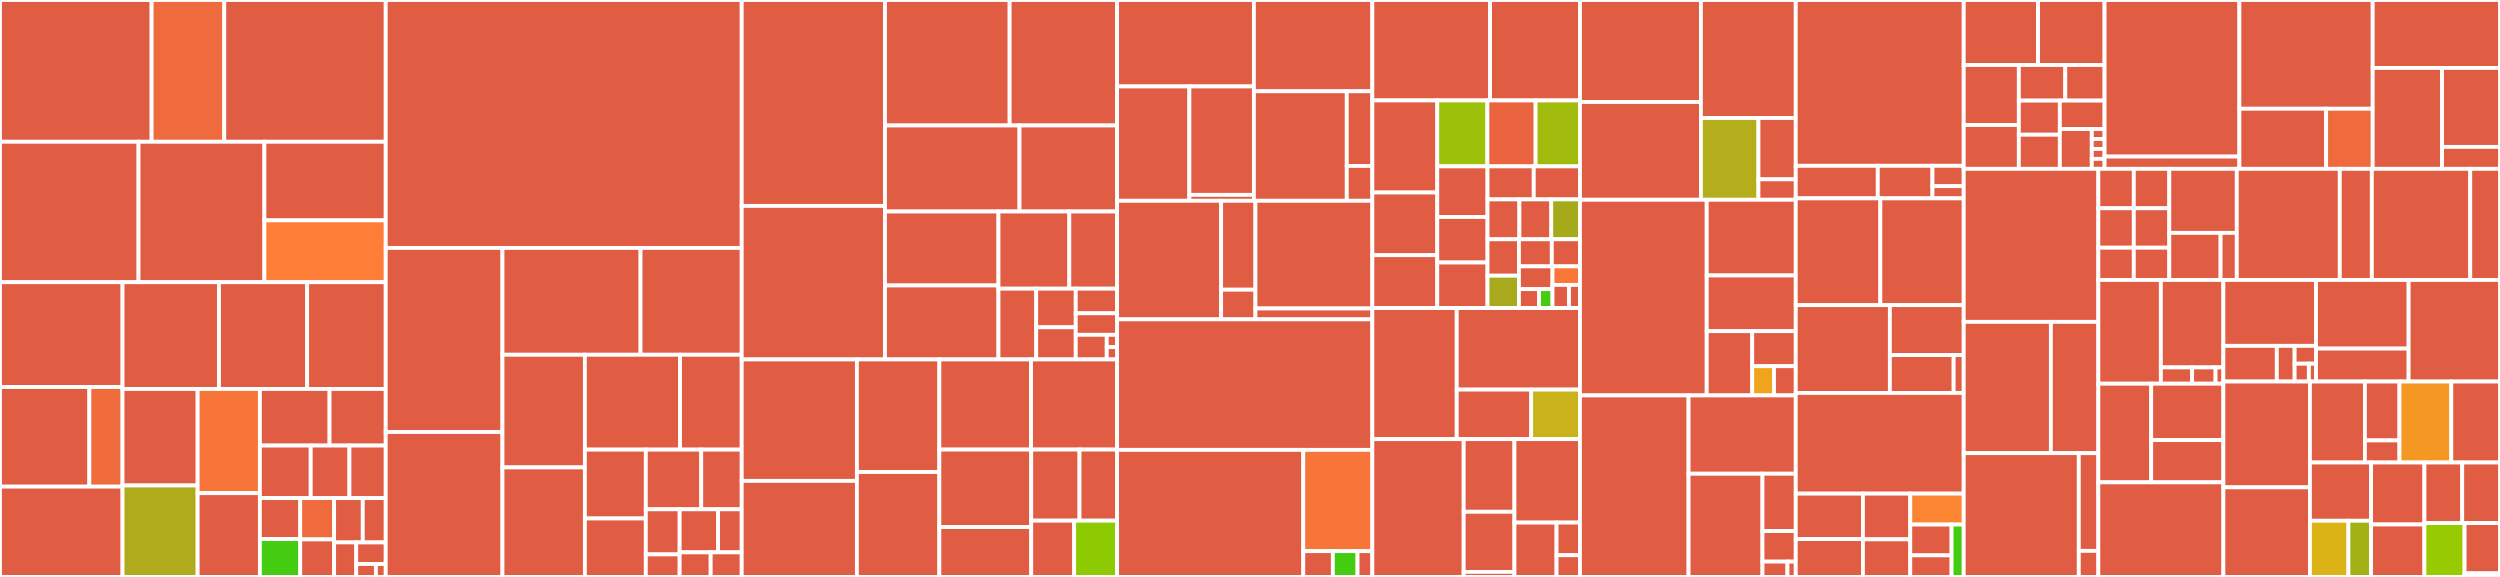 <svg baseProfile="full" width="650" height="150" viewBox="0 0 650 150" version="1.1"
xmlns="http://www.w3.org/2000/svg" xmlns:ev="http://www.w3.org/2001/xml-events"
xmlns:xlink="http://www.w3.org/1999/xlink">

<rect x="0" y="0" width="650" height="150" fill="#333333" stroke="none"/>

<style>rect.s{mask:url(#mask);}</style>
<defs>
  <pattern id="white" width="4" height="4" patternUnits="userSpaceOnUse" patternTransform="rotate(45)">
    <rect width="2" height="2" transform="translate(0,0)" fill="white"></rect>
  </pattern>
  <mask id="mask">
    <rect x="0" y="0" width="100%" height="100%" fill="url(#white)"></rect>
  </mask>
</defs>

<rect x="0" y="0" width="39.417" height="36.857" fill="#e05d44" stroke="white" stroke-width="1" class=" tooltipped" data-content="upload/mediaDetails/UploadMediaDetailFragment.java"><title>upload/mediaDetails/UploadMediaDetailFragment.java</title></rect>
<rect x="39.417" y="0" width="18.892" height="36.857" fill="#ef6a3d" stroke="white" stroke-width="1" class=" tooltipped" data-content="upload/mediaDetails/UploadMediaPresenter.java"><title>upload/mediaDetails/UploadMediaPresenter.java</title></rect>
<rect x="58.309" y="0" width="41.982" height="36.857" fill="#e05d44" stroke="white" stroke-width="1" class=" tooltipped" data-content="upload/UploadActivity.java"><title>upload/UploadActivity.java</title></rect>
<rect x="0" y="36.857" width="36.02" height="36.514" fill="#e05d44" stroke="white" stroke-width="1" class=" tooltipped" data-content="upload/UploadService.java"><title>upload/UploadService.java</title></rect>
<rect x="36.02" y="36.857" width="32.724" height="36.514" fill="#e05d44" stroke="white" stroke-width="1" class=" tooltipped" data-content="upload/UploadModel.java"><title>upload/UploadModel.java</title></rect>
<rect x="68.744" y="36.857" width="31.547" height="20.437" fill="#e05d44" stroke="white" stroke-width="1" class=" tooltipped" data-content="upload/categories/UploadCategoriesFragment.java"><title>upload/categories/UploadCategoriesFragment.java</title></rect>
<rect x="68.744" y="57.294" width="31.547" height="16.077" fill="#fe7d37" stroke="white" stroke-width="1" class=" tooltipped" data-content="upload/categories/CategoriesPresenter.java"><title>upload/categories/CategoriesPresenter.java</title></rect>
<rect x="0" y="73.371" width="31.86" height="27.252" fill="#e05d44" stroke="white" stroke-width="1" class=" tooltipped" data-content="upload/FileProcessor.java"><title>upload/FileProcessor.java</title></rect>
<rect x="0" y="100.623" width="23.231" height="25.903" fill="#e05d44" stroke="white" stroke-width="1" class=" tooltipped" data-content="upload/license/MediaLicenseFragment.java"><title>upload/license/MediaLicenseFragment.java</title></rect>
<rect x="23.231" y="100.623" width="8.629" height="25.903" fill="#f06c3d" stroke="white" stroke-width="1" class=" tooltipped" data-content="upload/license/MediaLicensePresenter.java"><title>upload/license/MediaLicensePresenter.java</title></rect>
<rect x="0" y="126.526" width="31.86" height="23.474" fill="#e05d44" stroke="white" stroke-width="1" class=" tooltipped" data-content="upload/UploadController.java"><title>upload/UploadController.java</title></rect>
<rect x="31.86" y="73.371" width="25.081" height="27.762" fill="#e05d44" stroke="white" stroke-width="1" class=" tooltipped" data-content="upload/DescriptionsAdapter.java"><title>upload/DescriptionsAdapter.java</title></rect>
<rect x="56.941" y="73.371" width="22.914" height="27.762" fill="#e05d44" stroke="white" stroke-width="1" class=" tooltipped" data-content="upload/FileUtils.java"><title>upload/FileUtils.java</title></rect>
<rect x="79.854" y="73.371" width="20.436" height="27.762" fill="#e05d44" stroke="white" stroke-width="1" class=" tooltipped" data-content="upload/SpinnerLanguagesAdapter.java"><title>upload/SpinnerLanguagesAdapter.java</title></rect>
<rect x="31.86" y="101.134" width="19.527" height="25.094" fill="#e05d44" stroke="white" stroke-width="1" class=" tooltipped" data-content="upload/GPSExtractor.java"><title>upload/GPSExtractor.java</title></rect>
<rect x="31.86" y="126.227" width="19.527" height="23.773" fill="#afab1c" stroke="white" stroke-width="1" class=" tooltipped" data-content="upload/ImageProcessingService.java"><title>upload/ImageProcessingService.java</title></rect>
<rect x="51.386" y="101.134" width="16.184" height="27.089" fill="#f87539" stroke="white" stroke-width="1" class=" tooltipped" data-content="upload/UploadPresenter.java"><title>upload/UploadPresenter.java</title></rect>
<rect x="51.386" y="128.223" width="16.184" height="21.777" fill="#e05d44" stroke="white" stroke-width="1" class=" tooltipped" data-content="upload/SimilarImageDialogFragment.java"><title>upload/SimilarImageDialogFragment.java</title></rect>
<rect x="67.571" y="101.134" width="18.113" height="14.712" fill="#e05d44" stroke="white" stroke-width="1" class=" tooltipped" data-content="upload/ThumbnailsAdapter.java"><title>upload/ThumbnailsAdapter.java</title></rect>
<rect x="85.684" y="101.134" width="14.607" height="14.712" fill="#e05d44" stroke="white" stroke-width="1" class=" tooltipped" data-content="upload/UploadClient.java"><title>upload/UploadClient.java</title></rect>
<rect x="67.571" y="115.846" width="13.214" height="13.662" fill="#e05d44" stroke="white" stroke-width="1" class=" tooltipped" data-content="upload/UploadCategoriesRenderer.java"><title>upload/UploadCategoriesRenderer.java</title></rect>
<rect x="80.785" y="115.846" width="10.068" height="13.662" fill="#e05d44" stroke="white" stroke-width="1" class=" tooltipped" data-content="upload/CountingRequestBody.kt"><title>upload/CountingRequestBody.kt</title></rect>
<rect x="90.852" y="115.846" width="9.439" height="13.662" fill="#e05d44" stroke="white" stroke-width="1" class=" tooltipped" data-content="upload/ReadFBMD.java"><title>upload/ReadFBMD.java</title></rect>
<rect x="67.571" y="129.508" width="10.487" height="10.656" fill="#e05d44" stroke="white" stroke-width="1" class=" tooltipped" data-content="upload/Description.kt"><title>upload/Description.kt</title></rect>
<rect x="67.571" y="140.164" width="10.487" height="9.836" fill="#4c1" stroke="white" stroke-width="1" class=" tooltipped" data-content="upload/GpsCategoryModel.java"><title>upload/GpsCategoryModel.java</title></rect>
<rect x="78.058" y="129.508" width="8.809" height="10.734" fill="#ef6a3d" stroke="white" stroke-width="1" class=" tooltipped" data-content="upload/FileMetadataUtils.java"><title>upload/FileMetadataUtils.java</title></rect>
<rect x="78.058" y="140.242" width="8.809" height="9.758" fill="#e05d44" stroke="white" stroke-width="1" class=" tooltipped" data-content="upload/Title.kt"><title>upload/Title.kt</title></rect>
<rect x="86.867" y="129.508" width="7.458" height="11.527" fill="#e05d44" stroke="white" stroke-width="1" class=" tooltipped" data-content="upload/EXIFReader.java"><title>upload/EXIFReader.java</title></rect>
<rect x="94.325" y="129.508" width="5.966" height="11.527" fill="#e05d44" stroke="white" stroke-width="1" class=" tooltipped" data-content="upload/UploadCategoriesAdapterFactory.java"><title>upload/UploadCategoriesAdapterFactory.java</title></rect>
<rect x="86.867" y="141.035" width="5.753" height="8.965" fill="#e05d44" stroke="white" stroke-width="1" class=" tooltipped" data-content="upload/FileUtilsWrapper.java"><title>upload/FileUtilsWrapper.java</title></rect>
<rect x="92.62" y="141.035" width="7.671" height="5.603" fill="#e05d44" stroke="white" stroke-width="1" class=" tooltipped" data-content="upload/UploadBaseFragment.java"><title>upload/UploadBaseFragment.java</title></rect>
<rect x="92.62" y="146.638" width="5.114" height="3.362" fill="#e05d44" stroke="white" stroke-width="1" class=" tooltipped" data-content="upload/Language.kt"><title>upload/Language.kt</title></rect>
<rect x="97.734" y="146.638" width="2.557" height="3.362" fill="#e05d44" stroke="white" stroke-width="1" class=" tooltipped" data-content="upload/UploadModule.java"><title>upload/UploadModule.java</title></rect>
<rect x="100.291" y="0" width="92.554" height="64.458" fill="#e05d44" stroke="white" stroke-width="1" class=" tooltipped" data-content="nearby/fragments/NearbyParentFragment.java"><title>nearby/fragments/NearbyParentFragment.java</title></rect>
<rect x="100.291" y="64.458" width="30.349" height="47.869" fill="#e05d44" stroke="white" stroke-width="1" class=" tooltipped" data-content="nearby/presenter/NearbyParentFragmentPresenter.java"><title>nearby/presenter/NearbyParentFragmentPresenter.java</title></rect>
<rect x="100.291" y="112.328" width="30.349" height="37.672" fill="#e05d44" stroke="white" stroke-width="1" class=" tooltipped" data-content="nearby/PlaceRenderer.java"><title>nearby/PlaceRenderer.java</title></rect>
<rect x="130.64" y="64.458" width="35.9" height="27.777" fill="#e05d44" stroke="white" stroke-width="1" class=" tooltipped" data-content="nearby/NearbyController.java"><title>nearby/NearbyController.java</title></rect>
<rect x="166.539" y="64.458" width="26.306" height="27.777" fill="#e05d44" stroke="white" stroke-width="1" class=" tooltipped" data-content="nearby/NearbyNotificationCardView.java"><title>nearby/NearbyNotificationCardView.java</title></rect>
<rect x="130.64" y="92.235" width="21.43" height="29.284" fill="#e05d44" stroke="white" stroke-width="1" class=" tooltipped" data-content="nearby/Place.java"><title>nearby/Place.java</title></rect>
<rect x="130.64" y="121.519" width="21.43" height="28.481" fill="#e05d44" stroke="white" stroke-width="1" class=" tooltipped" data-content="nearby/NearbyFilterSearchRecyclerViewAdapter.java"><title>nearby/NearbyFilterSearchRecyclerViewAdapter.java</title></rect>
<rect x="152.069" y="92.235" width="24.744" height="24.666" fill="#e05d44" stroke="white" stroke-width="1" class=" tooltipped" data-content="nearby/CheckBoxTriStates.java"><title>nearby/CheckBoxTriStates.java</title></rect>
<rect x="176.814" y="92.235" width="16.031" height="24.666" fill="#e05d44" stroke="white" stroke-width="1" class=" tooltipped" data-content="nearby/Label.java"><title>nearby/Label.java</title></rect>
<rect x="152.069" y="116.901" width="15.843" height="17.906" fill="#e05d44" stroke="white" stroke-width="1" class=" tooltipped" data-content="nearby/Sitelinks.java"><title>nearby/Sitelinks.java</title></rect>
<rect x="152.069" y="134.807" width="15.843" height="15.193" fill="#e05d44" stroke="white" stroke-width="1" class=" tooltipped" data-content="nearby/NearbyBaseMarker.java"><title>nearby/NearbyBaseMarker.java</title></rect>
<rect x="167.912" y="116.901" width="14.406" height="15.515" fill="#e05d44" stroke="white" stroke-width="1" class=" tooltipped" data-content="nearby/NearbyPlaces.java"><title>nearby/NearbyPlaces.java</title></rect>
<rect x="182.318" y="116.901" width="10.527" height="15.515" fill="#e05d44" stroke="white" stroke-width="1" class=" tooltipped" data-content="nearby/NearbyFilterState.java"><title>nearby/NearbyFilterState.java</title></rect>
<rect x="167.912" y="132.416" width="8.8" height="11.723" fill="#e05d44" stroke="white" stroke-width="1" class=" tooltipped" data-content="nearby/model/NearbyResultItem.kt"><title>nearby/model/NearbyResultItem.kt</title></rect>
<rect x="167.912" y="144.139" width="8.8" height="5.861" fill="#e05d44" stroke="white" stroke-width="1" class=" tooltipped" data-content="nearby/model/ResultTuple.kt"><title>nearby/model/ResultTuple.kt</title></rect>
<rect x="176.712" y="132.416" width="9.987" height="11.19" fill="#e05d44" stroke="white" stroke-width="1" class=" tooltipped" data-content="nearby/NearbyAdapterFactory.java"><title>nearby/NearbyAdapterFactory.java</title></rect>
<rect x="186.699" y="132.416" width="6.146" height="11.19" fill="#e05d44" stroke="white" stroke-width="1" class=" tooltipped" data-content="nearby/MarkerPlaceGroup.java"><title>nearby/MarkerPlaceGroup.java</title></rect>
<rect x="176.712" y="143.606" width="8.067" height="6.394" fill="#e05d44" stroke="white" stroke-width="1" class=" tooltipped" data-content="nearby/NearbyMarker.java"><title>nearby/NearbyMarker.java</title></rect>
<rect x="184.779" y="143.606" width="8.067" height="6.394" fill="#e05d44" stroke="white" stroke-width="1" class=" tooltipped" data-content="nearby/NearbyfilterSearchListView.java"><title>nearby/NearbyfilterSearchListView.java</title></rect>
<rect x="192.845" y="0" width="37.254" height="53.533" fill="#e05d44" stroke="white" stroke-width="1" class=" tooltipped" data-content="contributions/ContributionsFragment.java"><title>contributions/ContributionsFragment.java</title></rect>
<rect x="192.845" y="53.533" width="37.254" height="39.919" fill="#e05d44" stroke="white" stroke-width="1" class=" tooltipped" data-content="contributions/MainActivity.java"><title>contributions/MainActivity.java</title></rect>
<rect x="230.1" y="0" width="32.411" height="32.623" fill="#e05d44" stroke="white" stroke-width="1" class=" tooltipped" data-content="contributions/ContributionDao.java"><title>contributions/ContributionDao.java</title></rect>
<rect x="262.511" y="0" width="27.932" height="32.623" fill="#e05d44" stroke="white" stroke-width="1" class=" tooltipped" data-content="contributions/Contribution.java"><title>contributions/Contribution.java</title></rect>
<rect x="230.1" y="32.623" width="34.976" height="22.366" fill="#e05d44" stroke="white" stroke-width="1" class=" tooltipped" data-content="contributions/ContributionsListFragment.java"><title>contributions/ContributionsListFragment.java</title></rect>
<rect x="265.075" y="32.623" width="25.367" height="22.366" fill="#e05d44" stroke="white" stroke-width="1" class=" tooltipped" data-content="contributions/ContributionsPresenter.java"><title>contributions/ContributionsPresenter.java</title></rect>
<rect x="230.1" y="54.989" width="29.501" height="19.232" fill="#e05d44" stroke="white" stroke-width="1" class=" tooltipped" data-content="contributions/ContributionViewHolder.java"><title>contributions/ContributionViewHolder.java</title></rect>
<rect x="230.1" y="74.221" width="29.501" height="19.232" fill="#e05d44" stroke="white" stroke-width="1" class=" tooltipped" data-content="contributions/ContributionsContentProvider.java"><title>contributions/ContributionsContentProvider.java</title></rect>
<rect x="259.601" y="54.989" width="18.42" height="20.068" fill="#e05d44" stroke="white" stroke-width="1" class=" tooltipped" data-content="contributions/ContributionController.java"><title>contributions/ContributionController.java</title></rect>
<rect x="278.02" y="54.989" width="12.422" height="20.068" fill="#e05d44" stroke="white" stroke-width="1" class=" tooltipped" data-content="contributions/ContributionsSyncAdapter.java"><title>contributions/ContributionsSyncAdapter.java</title></rect>
<rect x="259.601" y="75.057" width="9.813" height="18.396" fill="#e05d44" stroke="white" stroke-width="1" class=" tooltipped" data-content="contributions/model/DisplayableContribution.java"><title>contributions/model/DisplayableContribution.java</title></rect>
<rect x="269.414" y="75.057" width="10.281" height="10.034" fill="#e05d44" stroke="white" stroke-width="1" class=" tooltipped" data-content="contributions/ContributionsListAdapter.java"><title>contributions/ContributionsListAdapter.java</title></rect>
<rect x="269.414" y="85.091" width="10.281" height="8.362" fill="#e05d44" stroke="white" stroke-width="1" class=" tooltipped" data-content="contributions/ContributionsSyncService.java"><title>contributions/ContributionsSyncService.java</title></rect>
<rect x="279.695" y="75.057" width="10.748" height="6.399" fill="#e05d44" stroke="white" stroke-width="1" class=" tooltipped" data-content="contributions/ContributionsLocalDataSource.java"><title>contributions/ContributionsLocalDataSource.java</title></rect>
<rect x="279.695" y="81.456" width="10.748" height="5.599" fill="#e05d44" stroke="white" stroke-width="1" class=" tooltipped" data-content="contributions/ContributionsRepository.java"><title>contributions/ContributionsRepository.java</title></rect>
<rect x="279.695" y="87.054" width="8.061" height="6.399" fill="#e05d44" stroke="white" stroke-width="1" class=" tooltipped" data-content="contributions/UnswipableViewPager.java"><title>contributions/UnswipableViewPager.java</title></rect>
<rect x="287.756" y="87.054" width="2.687" height="3.199" fill="#e05d44" stroke="white" stroke-width="1" class=" tooltipped" data-content="contributions/ContributionsContract.java"><title>contributions/ContributionsContract.java</title></rect>
<rect x="287.756" y="90.253" width="2.687" height="3.199" fill="#e05d44" stroke="white" stroke-width="1" class=" tooltipped" data-content="contributions/ContributionsModule.java"><title>contributions/ContributionsModule.java</title></rect>
<rect x="192.845" y="93.453" width="29.948" height="31.575" fill="#e05d44" stroke="white" stroke-width="1" class=" tooltipped" data-content="category/CategoryImagesListFragment.java"><title>category/CategoryImagesListFragment.java</title></rect>
<rect x="192.845" y="125.027" width="29.948" height="24.973" fill="#e05d44" stroke="white" stroke-width="1" class=" tooltipped" data-content="category/CategoryDetailsActivity.java"><title>category/CategoryDetailsActivity.java</title></rect>
<rect x="222.793" y="93.453" width="21.435" height="29.276" fill="#e05d44" stroke="white" stroke-width="1" class=" tooltipped" data-content="category/CategoriesModel.java"><title>category/CategoriesModel.java</title></rect>
<rect x="222.793" y="122.729" width="21.435" height="27.271" fill="#e05d44" stroke="white" stroke-width="1" class=" tooltipped" data-content="category/CategoryDao.java"><title>category/CategoryDao.java</title></rect>
<rect x="244.228" y="93.453" width="23.841" height="23.437" fill="#e05d44" stroke="white" stroke-width="1" class=" tooltipped" data-content="category/CategoryImagesActivity.java"><title>category/CategoryImagesActivity.java</title></rect>
<rect x="268.069" y="93.453" width="22.374" height="23.437" fill="#e05d44" stroke="white" stroke-width="1" class=" tooltipped" data-content="category/SubCategoryListFragment.java"><title>category/SubCategoryListFragment.java</title></rect>
<rect x="244.228" y="116.89" width="23.886" height="20.154" fill="#e05d44" stroke="white" stroke-width="1" class=" tooltipped" data-content="category/CategoryContentProvider.java"><title>category/CategoryContentProvider.java</title></rect>
<rect x="244.228" y="137.044" width="23.886" height="12.956" fill="#e05d44" stroke="white" stroke-width="1" class=" tooltipped" data-content="category/GridViewAdapter.java"><title>category/GridViewAdapter.java</title></rect>
<rect x="268.114" y="116.89" width="12.56" height="18.48" fill="#e05d44" stroke="white" stroke-width="1" class=" tooltipped" data-content="category/CategoryItem.java"><title>category/CategoryItem.java</title></rect>
<rect x="280.674" y="116.89" width="9.769" height="18.48" fill="#e05d44" stroke="white" stroke-width="1" class=" tooltipped" data-content="category/Category.java"><title>category/Category.java</title></rect>
<rect x="268.114" y="135.37" width="11.164" height="14.63" fill="#e05d44" stroke="white" stroke-width="1" class=" tooltipped" data-content="category/CategoriesRenderer.java"><title>category/CategoriesRenderer.java</title></rect>
<rect x="279.278" y="135.37" width="11.164" height="14.63" fill="#8eca02" stroke="white" stroke-width="1" class=" tooltipped" data-content="category/CategoryClient.java"><title>category/CategoryClient.java</title></rect>
<rect x="290.443" y="0" width="35.57" height="22.476" fill="#e05d44" stroke="white" stroke-width="1" class=" tooltipped" data-content="explore/recentsearches/RecentSearchesDao.java"><title>explore/recentsearches/RecentSearchesDao.java</title></rect>
<rect x="290.443" y="22.476" width="18.797" height="29.726" fill="#e05d44" stroke="white" stroke-width="1" class=" tooltipped" data-content="explore/recentsearches/RecentSearchesContentProvider.java"><title>explore/recentsearches/RecentSearchesContentProvider.java</title></rect>
<rect x="309.24" y="22.476" width="16.773" height="28.189" fill="#e05d44" stroke="white" stroke-width="1" class=" tooltipped" data-content="explore/recentsearches/RecentSearchesFragment.java"><title>explore/recentsearches/RecentSearchesFragment.java</title></rect>
<rect x="309.24" y="50.665" width="16.773" height="1.538" fill="#e05d44" stroke="white" stroke-width="1" class=" tooltipped" data-content="explore/recentsearches/RecentSearch.kt"><title>explore/recentsearches/RecentSearch.kt</title></rect>
<rect x="326.012" y="0" width="30.794" height="23.728" fill="#e05d44" stroke="white" stroke-width="1" class=" tooltipped" data-content="explore/categories/SearchCategoryFragment.java"><title>explore/categories/SearchCategoryFragment.java</title></rect>
<rect x="326.012" y="23.728" width="24.152" height="28.474" fill="#e05d44" stroke="white" stroke-width="1" class=" tooltipped" data-content="explore/categories/ExploreActivity.java"><title>explore/categories/ExploreActivity.java</title></rect>
<rect x="350.165" y="23.728" width="6.642" height="19.414" fill="#e05d44" stroke="white" stroke-width="1" class=" tooltipped" data-content="explore/categories/SearchCategoriesRenderer.java"><title>explore/categories/SearchCategoriesRenderer.java</title></rect>
<rect x="350.165" y="43.142" width="6.642" height="9.06" fill="#e05d44" stroke="white" stroke-width="1" class=" tooltipped" data-content="explore/categories/SearchCategoriesAdapterFactory.java"><title>explore/categories/SearchCategoriesAdapterFactory.java</title></rect>
<rect x="290.443" y="52.202" width="27.047" height="30.829" fill="#e05d44" stroke="white" stroke-width="1" class=" tooltipped" data-content="explore/images/SearchImageFragment.java"><title>explore/images/SearchImageFragment.java</title></rect>
<rect x="317.49" y="52.202" width="8.923" height="23.122" fill="#e05d44" stroke="white" stroke-width="1" class=" tooltipped" data-content="explore/images/SearchImagesRenderer.java"><title>explore/images/SearchImagesRenderer.java</title></rect>
<rect x="317.49" y="75.324" width="8.923" height="7.707" fill="#e05d44" stroke="white" stroke-width="1" class=" tooltipped" data-content="explore/images/SearchImagesAdapterFactory.java"><title>explore/images/SearchImagesAdapterFactory.java</title></rect>
<rect x="326.413" y="52.202" width="30.394" height="28.001" fill="#e05d44" stroke="white" stroke-width="1" class=" tooltipped" data-content="explore/SearchActivity.java"><title>explore/SearchActivity.java</title></rect>
<rect x="326.413" y="80.203" width="30.394" height="2.828" fill="#e05d44" stroke="white" stroke-width="1" class=" tooltipped" data-content="explore/ViewPagerAdapter.java"><title>explore/ViewPagerAdapter.java</title></rect>
<rect x="290.443" y="83.031" width="66.364" height="33.938" fill="#e05d44" stroke="white" stroke-width="1" class=" tooltipped" data-content="media/MediaDetailFragment.java"><title>media/MediaDetailFragment.java</title></rect>
<rect x="290.443" y="116.969" width="48.407" height="33.031" fill="#e05d44" stroke="white" stroke-width="1" class=" tooltipped" data-content="media/MediaDetailPagerFragment.java"><title>media/MediaDetailPagerFragment.java</title></rect>
<rect x="338.849" y="116.969" width="17.957" height="26.329" fill="#f87539" stroke="white" stroke-width="1" class=" tooltipped" data-content="media/MediaClient.java"><title>media/MediaClient.java</title></rect>
<rect x="338.849" y="143.298" width="7.696" height="6.702" fill="#e05d44" stroke="white" stroke-width="1" class=" tooltipped" data-content="media/MediaDetailSpacer.java"><title>media/MediaDetailSpacer.java</title></rect>
<rect x="346.545" y="143.298" width="6.413" height="6.702" fill="#4c1" stroke="white" stroke-width="1" class=" tooltipped" data-content="media/MwParseResponse.java"><title>media/MwParseResponse.java</title></rect>
<rect x="352.959" y="143.298" width="3.848" height="6.702" fill="#e05d44" stroke="white" stroke-width="1" class=" tooltipped" data-content="media/MwParseResult.java"><title>media/MwParseResult.java</title></rect>
<rect x="356.807" y="0" width="30.614" height="26.115" fill="#e05d44" stroke="white" stroke-width="1" class=" tooltipped" data-content="utils/ImageUtils.java"><title>utils/ImageUtils.java</title></rect>
<rect x="387.42" y="0" width="23.372" height="26.115" fill="#e05d44" stroke="white" stroke-width="1" class=" tooltipped" data-content="utils/DialogUtil.java"><title>utils/DialogUtil.java</title></rect>
<rect x="356.807" y="26.115" width="16.88" height="23.935" fill="#e05d44" stroke="white" stroke-width="1" class=" tooltipped" data-content="utils/ViewUtil.java"><title>utils/ViewUtil.java</title></rect>
<rect x="356.807" y="50.05" width="16.88" height="16.296" fill="#e05d44" stroke="white" stroke-width="1" class=" tooltipped" data-content="utils/PermissionUtils.java"><title>utils/PermissionUtils.java</title></rect>
<rect x="356.807" y="66.346" width="16.88" height="13.75" fill="#e05d44" stroke="white" stroke-width="1" class=" tooltipped" data-content="utils/SwipableCardView.java"><title>utils/SwipableCardView.java</title></rect>
<rect x="373.687" y="26.115" width="13.037" height="17.144" fill="#9dc008" stroke="white" stroke-width="1" class=" tooltipped" data-content="utils/StringSortingUtils.java"><title>utils/StringSortingUtils.java</title></rect>
<rect x="386.724" y="26.115" width="12.535" height="17.144" fill="#ea653f" stroke="white" stroke-width="1" class=" tooltipped" data-content="utils/NetworkUtils.java"><title>utils/NetworkUtils.java</title></rect>
<rect x="399.259" y="26.115" width="11.533" height="17.144" fill="#a0bb0c" stroke="white" stroke-width="1" class=" tooltipped" data-content="utils/LengthUtils.java"><title>utils/LengthUtils.java</title></rect>
<rect x="373.687" y="43.259" width="13.068" height="13.156" fill="#e05d44" stroke="white" stroke-width="1" class=" tooltipped" data-content="utils/UiUtils.java"><title>utils/UiUtils.java</title></rect>
<rect x="373.687" y="56.415" width="13.068" height="11.84" fill="#e05d44" stroke="white" stroke-width="1" class=" tooltipped" data-content="utils/NearbyFABUtils.java"><title>utils/NearbyFABUtils.java</title></rect>
<rect x="373.687" y="68.255" width="13.068" height="11.84" fill="#e05d44" stroke="white" stroke-width="1" class=" tooltipped" data-content="utils/DeviceInfoUtil.java"><title>utils/DeviceInfoUtil.java</title></rect>
<rect x="386.755" y="43.259" width="12.018" height="8.583" fill="#e05d44" stroke="white" stroke-width="1" class=" tooltipped" data-content="utils/LayoutUtils.java"><title>utils/LayoutUtils.java</title></rect>
<rect x="398.774" y="43.259" width="12.018" height="8.583" fill="#e05d44" stroke="white" stroke-width="1" class=" tooltipped" data-content="utils/BiMap.java"><title>utils/BiMap.java</title></rect>
<rect x="386.755" y="51.842" width="8.288" height="10.372" fill="#e05d44" stroke="white" stroke-width="1" class=" tooltipped" data-content="utils/PlaceUtils.java"><title>utils/PlaceUtils.java</title></rect>
<rect x="395.044" y="51.842" width="8.288" height="10.372" fill="#e05d44" stroke="white" stroke-width="1" class=" tooltipped" data-content="utils/ImageUtilsWrapper.java"><title>utils/ImageUtilsWrapper.java</title></rect>
<rect x="403.332" y="51.842" width="7.46" height="10.372" fill="#a4aa1a" stroke="white" stroke-width="1" class=" tooltipped" data-content="utils/MediaDataExtractorUtil.java"><title>utils/MediaDataExtractorUtil.java</title></rect>
<rect x="386.755" y="62.214" width="8.172" height="9.467" fill="#e05d44" stroke="white" stroke-width="1" class=" tooltipped" data-content="utils/ExecutorUtils.java"><title>utils/ExecutorUtils.java</title></rect>
<rect x="386.755" y="71.681" width="8.172" height="8.415" fill="#a9a91d" stroke="white" stroke-width="1" class=" tooltipped" data-content="utils/LangCodeUtils.java"><title>utils/LangCodeUtils.java</title></rect>
<rect x="394.928" y="62.214" width="8.542" height="7.044" fill="#e05d44" stroke="white" stroke-width="1" class=" tooltipped" data-content="utils/AbstractTextWatcher.java"><title>utils/AbstractTextWatcher.java</title></rect>
<rect x="403.47" y="62.214" width="7.322" height="7.044" fill="#e05d44" stroke="white" stroke-width="1" class=" tooltipped" data-content="utils/ViewUtilWrapper.java"><title>utils/ViewUtilWrapper.java</title></rect>
<rect x="394.928" y="69.258" width="8.725" height="5.911" fill="#e05d44" stroke="white" stroke-width="1" class=" tooltipped" data-content="utils/ConfigUtils.java"><title>utils/ConfigUtils.java</title></rect>
<rect x="394.928" y="75.169" width="5.235" height="4.926" fill="#e05d44" stroke="white" stroke-width="1" class=" tooltipped" data-content="utils/model/ConnectionType.kt"><title>utils/model/ConnectionType.kt</title></rect>
<rect x="400.163" y="75.169" width="3.49" height="4.926" fill="#4c1" stroke="white" stroke-width="1" class=" tooltipped" data-content="utils/model/NetworkConnectionType.java"><title>utils/model/NetworkConnectionType.java</title></rect>
<rect x="403.653" y="69.258" width="7.139" height="4.817" fill="#fa7739" stroke="white" stroke-width="1" class=" tooltipped" data-content="utils/CommonsDateUtil.java"><title>utils/CommonsDateUtil.java</title></rect>
<rect x="403.653" y="74.075" width="4.283" height="6.021" fill="#e05d44" stroke="white" stroke-width="1" class=" tooltipped" data-content="utils/LocationUtils.java"><title>utils/LocationUtils.java</title></rect>
<rect x="407.936" y="74.075" width="2.856" height="6.021" fill="#e05d44" stroke="white" stroke-width="1" class=" tooltipped" data-content="utils/FragmentUtils.java"><title>utils/FragmentUtils.java</title></rect>
<rect x="356.807" y="80.096" width="21.947" height="34.076" fill="#e05d44" stroke="white" stroke-width="1" class=" tooltipped" data-content="bookmarks/pictures/BookmarkPicturesFragment.java"><title>bookmarks/pictures/BookmarkPicturesFragment.java</title></rect>
<rect x="378.754" y="80.096" width="32.038" height="21.197" fill="#e05d44" stroke="white" stroke-width="1" class=" tooltipped" data-content="bookmarks/pictures/BookmarkPicturesDao.java"><title>bookmarks/pictures/BookmarkPicturesDao.java</title></rect>
<rect x="378.754" y="101.293" width="19.356" height="12.879" fill="#e05d44" stroke="white" stroke-width="1" class=" tooltipped" data-content="bookmarks/pictures/BookmarkPicturesContentProvider.java"><title>bookmarks/pictures/BookmarkPicturesContentProvider.java</title></rect>
<rect x="398.11" y="101.293" width="12.682" height="12.879" fill="#c9b21a" stroke="white" stroke-width="1" class=" tooltipped" data-content="bookmarks/pictures/BookmarkPicturesController.java"><title>bookmarks/pictures/BookmarkPicturesController.java</title></rect>
<rect x="356.807" y="114.172" width="23.753" height="35.828" fill="#e05d44" stroke="white" stroke-width="1" class=" tooltipped" data-content="bookmarks/locations/BookmarkLocationsDao.java"><title>bookmarks/locations/BookmarkLocationsDao.java</title></rect>
<rect x="380.56" y="114.172" width="13.196" height="18.891" fill="#e05d44" stroke="white" stroke-width="1" class=" tooltipped" data-content="bookmarks/locations/BookmarkLocationsContentProvider.java"><title>bookmarks/locations/BookmarkLocationsContentProvider.java</title></rect>
<rect x="380.56" y="133.063" width="13.196" height="15.634" fill="#e05d44" stroke="white" stroke-width="1" class=" tooltipped" data-content="bookmarks/locations/BookmarkLocationsFragment.java"><title>bookmarks/locations/BookmarkLocationsFragment.java</title></rect>
<rect x="380.56" y="148.697" width="13.196" height="1.303" fill="#e05d44" stroke="white" stroke-width="1" class=" tooltipped" data-content="bookmarks/locations/BookmarkLocationsController.java"><title>bookmarks/locations/BookmarkLocationsController.java</title></rect>
<rect x="393.756" y="114.172" width="17.035" height="21.699" fill="#e05d44" stroke="white" stroke-width="1" class=" tooltipped" data-content="bookmarks/BookmarksActivity.java"><title>bookmarks/BookmarksActivity.java</title></rect>
<rect x="393.756" y="135.871" width="10.951" height="14.129" fill="#e05d44" stroke="white" stroke-width="1" class=" tooltipped" data-content="bookmarks/BookmarksPagerAdapter.java"><title>bookmarks/BookmarksPagerAdapter.java</title></rect>
<rect x="404.708" y="135.871" width="6.084" height="8.478" fill="#e05d44" stroke="white" stroke-width="1" class=" tooltipped" data-content="bookmarks/BookmarkPages.java"><title>bookmarks/BookmarkPages.java</title></rect>
<rect x="404.708" y="144.348" width="6.084" height="5.652" fill="#e05d44" stroke="white" stroke-width="1" class=" tooltipped" data-content="bookmarks/Bookmark.kt"><title>bookmarks/Bookmark.kt</title></rect>
<rect x="410.792" y="0" width="31.446" height="26.517" fill="#e05d44" stroke="white" stroke-width="1" class=" tooltipped" data-content="review/ReviewActivity.java"><title>review/ReviewActivity.java</title></rect>
<rect x="410.792" y="26.517" width="31.446" height="25.424" fill="#e05d44" stroke="white" stroke-width="1" class=" tooltipped" data-content="review/ReviewImageFragment.java"><title>review/ReviewImageFragment.java</title></rect>
<rect x="442.237" y="0" width="24.66" height="30.676" fill="#e05d44" stroke="white" stroke-width="1" class=" tooltipped" data-content="review/ReviewController.java"><title>review/ReviewController.java</title></rect>
<rect x="442.237" y="30.676" width="14.958" height="21.264" fill="#b4ad1c" stroke="white" stroke-width="1" class=" tooltipped" data-content="review/ReviewHelper.java"><title>review/ReviewHelper.java</title></rect>
<rect x="457.195" y="30.676" width="9.702" height="15.948" fill="#e05d44" stroke="white" stroke-width="1" class=" tooltipped" data-content="review/ReviewPagerAdapter.java"><title>review/ReviewPagerAdapter.java</title></rect>
<rect x="457.195" y="46.625" width="9.702" height="5.316" fill="#e05d44" stroke="white" stroke-width="1" class=" tooltipped" data-content="review/ReviewViewPager.java"><title>review/ReviewViewPager.java</title></rect>
<rect x="410.792" y="51.941" width="32.954" height="50.868" fill="#e05d44" stroke="white" stroke-width="1" class=" tooltipped" data-content="auth/LoginActivity.java"><title>auth/LoginActivity.java</title></rect>
<rect x="443.745" y="51.941" width="23.152" height="19.679" fill="#e05d44" stroke="white" stroke-width="1" class=" tooltipped" data-content="auth/SessionManager.java"><title>auth/SessionManager.java</title></rect>
<rect x="443.745" y="71.62" width="23.152" height="14.481" fill="#e05d44" stroke="white" stroke-width="1" class=" tooltipped" data-content="auth/WikiAccountAuthenticator.java"><title>auth/WikiAccountAuthenticator.java</title></rect>
<rect x="443.745" y="86.1" width="11.833" height="16.709" fill="#e05d44" stroke="white" stroke-width="1" class=" tooltipped" data-content="auth/SignupActivity.java"><title>auth/SignupActivity.java</title></rect>
<rect x="455.579" y="86.1" width="11.319" height="9.114" fill="#e05d44" stroke="white" stroke-width="1" class=" tooltipped" data-content="auth/AccountUtil.java"><title>auth/AccountUtil.java</title></rect>
<rect x="455.579" y="95.214" width="5.659" height="7.595" fill="#efa41b" stroke="white" stroke-width="1" class=" tooltipped" data-content="auth/LogoutClient.java"><title>auth/LogoutClient.java</title></rect>
<rect x="461.238" y="95.214" width="5.659" height="7.595" fill="#e05d44" stroke="white" stroke-width="1" class=" tooltipped" data-content="auth/WikiAccountAuthenticatorService.java"><title>auth/WikiAccountAuthenticatorService.java</title></rect>
<rect x="410.792" y="102.809" width="28.235" height="47.191" fill="#e05d44" stroke="white" stroke-width="1" class=" tooltipped" data-content="filepicker/FilePicker.java"><title>filepicker/FilePicker.java</title></rect>
<rect x="439.027" y="102.809" width="27.871" height="20.357" fill="#e05d44" stroke="white" stroke-width="1" class=" tooltipped" data-content="filepicker/PickedFiles.java"><title>filepicker/PickedFiles.java</title></rect>
<rect x="439.027" y="123.166" width="19.221" height="26.834" fill="#e05d44" stroke="white" stroke-width="1" class=" tooltipped" data-content="filepicker/UploadableFile.java"><title>filepicker/UploadableFile.java</title></rect>
<rect x="458.248" y="123.166" width="8.65" height="14.908" fill="#e05d44" stroke="white" stroke-width="1" class=" tooltipped" data-content="filepicker/FilePickerConfiguration.java"><title>filepicker/FilePickerConfiguration.java</title></rect>
<rect x="458.248" y="138.074" width="8.65" height="7.951" fill="#e05d44" stroke="white" stroke-width="1" class=" tooltipped" data-content="filepicker/MimeTypeMapWrapper.java"><title>filepicker/MimeTypeMapWrapper.java</title></rect>
<rect x="458.248" y="146.025" width="6.487" height="3.975" fill="#e05d44" stroke="white" stroke-width="1" class=" tooltipped" data-content="filepicker/DefaultCallback.java"><title>filepicker/DefaultCallback.java</title></rect>
<rect x="464.735" y="146.025" width="2.162" height="3.975" fill="#e05d44" stroke="white" stroke-width="1" class=" tooltipped" data-content="filepicker/ExtendedFileProvider.java"><title>filepicker/ExtendedFileProvider.java</title></rect>
<rect x="466.897" y="0" width="43.67" height="43.11" fill="#e05d44" stroke="white" stroke-width="1" class=" tooltipped" data-content="achievements/AchievementsActivity.java"><title>achievements/AchievementsActivity.java</title></rect>
<rect x="466.897" y="43.11" width="21.327" height="8.465" fill="#e05d44" stroke="white" stroke-width="1" class=" tooltipped" data-content="achievements/Achievements.kt"><title>achievements/Achievements.kt</title></rect>
<rect x="488.224" y="43.11" width="14.218" height="8.465" fill="#e05d44" stroke="white" stroke-width="1" class=" tooltipped" data-content="achievements/LevelController.kt"><title>achievements/LevelController.kt</title></rect>
<rect x="502.442" y="43.11" width="8.125" height="5.29" fill="#e05d44" stroke="white" stroke-width="1" class=" tooltipped" data-content="achievements/FeedbackResponse.kt"><title>achievements/FeedbackResponse.kt</title></rect>
<rect x="502.442" y="48.401" width="8.125" height="3.174" fill="#e05d44" stroke="white" stroke-width="1" class=" tooltipped" data-content="achievements/FeaturedImages.kt"><title>achievements/FeaturedImages.kt</title></rect>
<rect x="466.897" y="51.575" width="21.99" height="27.756" fill="#e05d44" stroke="white" stroke-width="1" class=" tooltipped" data-content="quiz/QuizResultActivity.java"><title>quiz/QuizResultActivity.java</title></rect>
<rect x="488.887" y="51.575" width="21.68" height="27.756" fill="#e05d44" stroke="white" stroke-width="1" class=" tooltipped" data-content="quiz/QuizActivity.java"><title>quiz/QuizActivity.java</title></rect>
<rect x="466.897" y="79.331" width="24.47" height="22.835" fill="#e05d44" stroke="white" stroke-width="1" class=" tooltipped" data-content="quiz/QuizChecker.java"><title>quiz/QuizChecker.java</title></rect>
<rect x="491.367" y="79.331" width="19.2" height="12.984" fill="#e05d44" stroke="white" stroke-width="1" class=" tooltipped" data-content="quiz/QuizController.java"><title>quiz/QuizController.java</title></rect>
<rect x="491.367" y="92.315" width="16.581" height="9.85" fill="#e05d44" stroke="white" stroke-width="1" class=" tooltipped" data-content="quiz/RadioGroupHelper.java"><title>quiz/RadioGroupHelper.java</title></rect>
<rect x="507.949" y="92.315" width="2.618" height="9.85" fill="#e05d44" stroke="white" stroke-width="1" class=" tooltipped" data-content="quiz/QuizQuestion.kt"><title>quiz/QuizQuestion.kt</title></rect>
<rect x="466.897" y="102.165" width="43.67" height="26.181" fill="#e05d44" stroke="white" stroke-width="1" class=" tooltipped" data-content="notification/NotificationActivity.java"><title>notification/NotificationActivity.java</title></rect>
<rect x="466.897" y="128.346" width="17.468" height="11.811" fill="#e05d44" stroke="white" stroke-width="1" class=" tooltipped" data-content="notification/NotificationRenderer.java"><title>notification/NotificationRenderer.java</title></rect>
<rect x="466.897" y="140.157" width="17.468" height="9.843" fill="#e05d44" stroke="white" stroke-width="1" class=" tooltipped" data-content="notification/Notification.kt"><title>notification/Notification.kt</title></rect>
<rect x="484.365" y="128.346" width="12.307" height="11.875" fill="#e05d44" stroke="white" stroke-width="1" class=" tooltipped" data-content="notification/NotificationHelper.java"><title>notification/NotificationHelper.java</title></rect>
<rect x="484.365" y="140.221" width="12.307" height="9.779" fill="#e05d44" stroke="white" stroke-width="1" class=" tooltipped" data-content="notification/NotificationType.java"><title>notification/NotificationType.java</title></rect>
<rect x="496.672" y="128.346" width="13.895" height="8.043" fill="#fb8530" stroke="white" stroke-width="1" class=" tooltipped" data-content="notification/NotificationClient.java"><title>notification/NotificationClient.java</title></rect>
<rect x="496.672" y="136.389" width="10.737" height="8.006" fill="#e05d44" stroke="white" stroke-width="1" class=" tooltipped" data-content="notification/NotificationAdapterFactory.java"><title>notification/NotificationAdapterFactory.java</title></rect>
<rect x="496.672" y="144.396" width="10.737" height="5.604" fill="#e05d44" stroke="white" stroke-width="1" class=" tooltipped" data-content="notification/NotificationWorkerFragment.java"><title>notification/NotificationWorkerFragment.java</title></rect>
<rect x="507.409" y="136.389" width="3.158" height="13.611" fill="#4c1" stroke="white" stroke-width="1" class=" tooltipped" data-content="notification/NotificationController.java"><title>notification/NotificationController.java</title></rect>
<rect x="510.567" y="0" width="19.328" height="16.901" fill="#e05d44" stroke="white" stroke-width="1" class=" tooltipped" data-content="di/CommonsApplicationModule.java"><title>di/CommonsApplicationModule.java</title></rect>
<rect x="529.895" y="0" width="17.293" height="16.901" fill="#e05d44" stroke="white" stroke-width="1" class=" tooltipped" data-content="di/NetworkingModule.java"><title>di/NetworkingModule.java</title></rect>
<rect x="510.567" y="16.901" width="14.33" height="15.597" fill="#e05d44" stroke="white" stroke-width="1" class=" tooltipped" data-content="di/CommonsDaggerSupportFragment.java"><title>di/CommonsDaggerSupportFragment.java</title></rect>
<rect x="510.567" y="32.498" width="14.33" height="11.398" fill="#e05d44" stroke="white" stroke-width="1" class=" tooltipped" data-content="di/ApplicationlessInjection.java"><title>di/ApplicationlessInjection.java</title></rect>
<rect x="524.897" y="16.901" width="12.074" height="9.255" fill="#e05d44" stroke="white" stroke-width="1" class=" tooltipped" data-content="di/SslUtils.kt"><title>di/SslUtils.kt</title></rect>
<rect x="536.971" y="16.901" width="10.217" height="9.255" fill="#e05d44" stroke="white" stroke-width="1" class=" tooltipped" data-content="di/CommonsDaggerIntentService.java"><title>di/CommonsDaggerIntentService.java</title></rect>
<rect x="524.897" y="26.157" width="10.661" height="8.87" fill="#e05d44" stroke="white" stroke-width="1" class=" tooltipped" data-content="di/CommonsDaggerAppCompatActivity.java"><title>di/CommonsDaggerAppCompatActivity.java</title></rect>
<rect x="524.897" y="35.027" width="10.661" height="8.87" fill="#e05d44" stroke="white" stroke-width="1" class=" tooltipped" data-content="di/CommonsDaggerService.java"><title>di/CommonsDaggerService.java</title></rect>
<rect x="535.558" y="26.157" width="11.63" height="7.392" fill="#e05d44" stroke="white" stroke-width="1" class=" tooltipped" data-content="di/CommonsDaggerContentProvider.java"><title>di/CommonsDaggerContentProvider.java</title></rect>
<rect x="535.558" y="33.548" width="8.307" height="10.348" fill="#e05d44" stroke="white" stroke-width="1" class=" tooltipped" data-content="di/CommonsDaggerBroadcastReceiver.java"><title>di/CommonsDaggerBroadcastReceiver.java</title></rect>
<rect x="543.865" y="33.548" width="3.323" height="2.587" fill="#e05d44" stroke="white" stroke-width="1" class=" tooltipped" data-content="di/ContentProviderBuilderModule.java"><title>di/ContentProviderBuilderModule.java</title></rect>
<rect x="543.865" y="36.135" width="3.323" height="2.587" fill="#e05d44" stroke="white" stroke-width="1" class=" tooltipped" data-content="di/FragmentBuilderModule.java"><title>di/FragmentBuilderModule.java</title></rect>
<rect x="543.865" y="38.722" width="3.323" height="2.587" fill="#e05d44" stroke="white" stroke-width="1" class=" tooltipped" data-content="di/ActivityBuilderModule.java"><title>di/ActivityBuilderModule.java</title></rect>
<rect x="543.865" y="41.309" width="3.323" height="2.587" fill="#e05d44" stroke="white" stroke-width="1" class=" tooltipped" data-content="di/ServiceBuilderModule.java"><title>di/ServiceBuilderModule.java</title></rect>
<rect x="547.188" y="0" width="35.054" height="40.708" fill="#e05d44" stroke="white" stroke-width="1" class=" tooltipped" data-content="theme/NavigationBaseActivity.java"><title>theme/NavigationBaseActivity.java</title></rect>
<rect x="547.188" y="40.708" width="35.054" height="3.188" fill="#e05d44" stroke="white" stroke-width="1" class=" tooltipped" data-content="theme/BaseActivity.java"><title>theme/BaseActivity.java</title></rect>
<rect x="582.242" y="0" width="34.662" height="28.272" fill="#e05d44" stroke="white" stroke-width="1" class=" tooltipped" data-content="mwapi/OkHttpJsonApiClient.java"><title>mwapi/OkHttpJsonApiClient.java</title></rect>
<rect x="582.242" y="28.272" width="22.558" height="15.624" fill="#e05d44" stroke="white" stroke-width="1" class=" tooltipped" data-content="mwapi/CategoryApi.java"><title>mwapi/CategoryApi.java</title></rect>
<rect x="604.8" y="28.272" width="12.104" height="15.624" fill="#ef6a3d" stroke="white" stroke-width="1" class=" tooltipped" data-content="mwapi/UserClient.java"><title>mwapi/UserClient.java</title></rect>
<rect x="616.904" y="0" width="33.096" height="17.662" fill="#e05d44" stroke="white" stroke-width="1" class=" tooltipped" data-content="logging/LogsSender.java"><title>logging/LogsSender.java</title></rect>
<rect x="616.904" y="17.662" width="18.022" height="26.234" fill="#e05d44" stroke="white" stroke-width="1" class=" tooltipped" data-content="logging/FileLoggingTree.java"><title>logging/FileLoggingTree.java</title></rect>
<rect x="634.927" y="17.662" width="15.073" height="20.531" fill="#e05d44" stroke="white" stroke-width="1" class=" tooltipped" data-content="logging/CommonsLogSender.java"><title>logging/CommonsLogSender.java</title></rect>
<rect x="634.927" y="38.193" width="15.073" height="5.703" fill="#e05d44" stroke="white" stroke-width="1" class=" tooltipped" data-content="logging/LogUtils.java"><title>logging/LogUtils.java</title></rect>
<rect x="510.567" y="43.896" width="35" height="39.789" fill="#e05d44" stroke="white" stroke-width="1" class=" tooltipped" data-content="Media.java"><title>Media.java</title></rect>
<rect x="510.567" y="83.685" width="22.662" height="34.14" fill="#e05d44" stroke="white" stroke-width="1" class=" tooltipped" data-content="location/LocationServiceManager.java"><title>location/LocationServiceManager.java</title></rect>
<rect x="533.229" y="83.685" width="12.338" height="34.14" fill="#e05d44" stroke="white" stroke-width="1" class=" tooltipped" data-content="location/LatLng.java"><title>location/LatLng.java</title></rect>
<rect x="510.567" y="117.825" width="29.924" height="32.175" fill="#e05d44" stroke="white" stroke-width="1" class=" tooltipped" data-content="settings/SettingsFragment.java"><title>settings/SettingsFragment.java</title></rect>
<rect x="540.491" y="117.825" width="5.076" height="25.401" fill="#e05d44" stroke="white" stroke-width="1" class=" tooltipped" data-content="settings/SettingsActivity.java"><title>settings/SettingsActivity.java</title></rect>
<rect x="540.491" y="143.226" width="5.076" height="6.774" fill="#e05d44" stroke="white" stroke-width="1" class=" tooltipped" data-content="settings/Prefs.java"><title>settings/Prefs.java</title></rect>
<rect x="545.567" y="43.896" width="9.223" height="10.252" fill="#e05d44" stroke="white" stroke-width="1" class=" tooltipped" data-content="ui/LongTitlePreferences/LongTitleEditTextPreference.java"><title>ui/LongTitlePreferences/LongTitleEditTextPreference.java</title></rect>
<rect x="554.79" y="43.896" width="9.223" height="10.252" fill="#e05d44" stroke="white" stroke-width="1" class=" tooltipped" data-content="ui/LongTitlePreferences/LongTitleSwitchPreference.java"><title>ui/LongTitlePreferences/LongTitleSwitchPreference.java</title></rect>
<rect x="545.567" y="54.149" width="9.223" height="10.252" fill="#e05d44" stroke="white" stroke-width="1" class=" tooltipped" data-content="ui/LongTitlePreferences/LongTitlePreference.java"><title>ui/LongTitlePreferences/LongTitlePreference.java</title></rect>
<rect x="554.79" y="54.149" width="9.223" height="10.252" fill="#e05d44" stroke="white" stroke-width="1" class=" tooltipped" data-content="ui/LongTitlePreferences/LongTitlePreferenceCategory.java"><title>ui/LongTitlePreferences/LongTitlePreferenceCategory.java</title></rect>
<rect x="545.567" y="64.401" width="9.223" height="8.388" fill="#e05d44" stroke="white" stroke-width="1" class=" tooltipped" data-content="ui/LongTitlePreferences/LongTitleListPreference.java"><title>ui/LongTitlePreferences/LongTitleListPreference.java</title></rect>
<rect x="554.79" y="64.401" width="9.223" height="8.388" fill="#e05d44" stroke="white" stroke-width="1" class=" tooltipped" data-content="ui/LongTitlePreferences/LongTitleMultiSelectListPreference.java"><title>ui/LongTitlePreferences/LongTitleMultiSelectListPreference.java</title></rect>
<rect x="564.014" y="43.896" width="17.554" height="16.65" fill="#e05d44" stroke="white" stroke-width="1" class=" tooltipped" data-content="ui/widget/CompatTextView.java"><title>ui/widget/CompatTextView.java</title></rect>
<rect x="564.014" y="60.546" width="13.341" height="12.243" fill="#e05d44" stroke="white" stroke-width="1" class=" tooltipped" data-content="ui/widget/OverlayDialog.java"><title>ui/widget/OverlayDialog.java</title></rect>
<rect x="577.355" y="60.546" width="4.213" height="12.243" fill="#e05d44" stroke="white" stroke-width="1" class=" tooltipped" data-content="ui/widget/HtmlTextView.java"><title>ui/widget/HtmlTextView.java</title></rect>
<rect x="581.568" y="43.896" width="26.778" height="28.892" fill="#e05d44" stroke="white" stroke-width="1" class=" tooltipped" data-content="kvstore/BasicKvStore.java"><title>kvstore/BasicKvStore.java</title></rect>
<rect x="608.346" y="43.896" width="8.331" height="28.892" fill="#e05d44" stroke="white" stroke-width="1" class=" tooltipped" data-content="kvstore/JsonKvStore.java"><title>kvstore/JsonKvStore.java</title></rect>
<rect x="616.677" y="43.896" width="25.588" height="28.892" fill="#e05d44" stroke="white" stroke-width="1" class=" tooltipped" data-content="delete/DeleteHelper.java"><title>delete/DeleteHelper.java</title></rect>
<rect x="642.264" y="43.896" width="7.736" height="28.892" fill="#e05d44" stroke="white" stroke-width="1" class=" tooltipped" data-content="delete/ReasonBuilder.java"><title>delete/ReasonBuilder.java</title></rect>
<rect x="545.567" y="72.789" width="16.255" height="26.971" fill="#e05d44" stroke="white" stroke-width="1" class=" tooltipped" data-content="campaigns/CampaignsPresenter.java"><title>campaigns/CampaignsPresenter.java</title></rect>
<rect x="561.822" y="72.789" width="16.255" height="22.74" fill="#e05d44" stroke="white" stroke-width="1" class=" tooltipped" data-content="campaigns/CampaignView.java"><title>campaigns/CampaignView.java</title></rect>
<rect x="561.822" y="95.529" width="8.128" height="4.231" fill="#e05d44" stroke="white" stroke-width="1" class=" tooltipped" data-content="campaigns/Campaign.kt"><title>campaigns/Campaign.kt</title></rect>
<rect x="569.95" y="95.529" width="6.096" height="4.231" fill="#e05d44" stroke="white" stroke-width="1" class=" tooltipped" data-content="campaigns/CampaignResponseDTO.kt"><title>campaigns/CampaignResponseDTO.kt</title></rect>
<rect x="576.045" y="95.529" width="2.032" height="4.231" fill="#e05d44" stroke="white" stroke-width="1" class=" tooltipped" data-content="campaigns/CampaignConfig.kt"><title>campaigns/CampaignConfig.kt</title></rect>
<rect x="545.567" y="99.76" width="13.741" height="25.649" fill="#e05d44" stroke="white" stroke-width="1" class=" tooltipped" data-content="repository/UploadRepository.java"><title>repository/UploadRepository.java</title></rect>
<rect x="559.308" y="99.76" width="18.769" height="14.657" fill="#e05d44" stroke="white" stroke-width="1" class=" tooltipped" data-content="repository/UploadRemoteDataSource.java"><title>repository/UploadRemoteDataSource.java</title></rect>
<rect x="559.308" y="114.416" width="18.769" height="10.992" fill="#e05d44" stroke="white" stroke-width="1" class=" tooltipped" data-content="repository/UploadLocalDataSource.java"><title>repository/UploadLocalDataSource.java</title></rect>
<rect x="545.567" y="125.409" width="32.51" height="24.591" fill="#e05d44" stroke="white" stroke-width="1" class=" tooltipped" data-content="CommonsApplication.java"><title>CommonsApplication.java</title></rect>
<rect x="578.077" y="72.789" width="24.083" height="17.134" fill="#e05d44" stroke="white" stroke-width="1" class=" tooltipped" data-content="wikidata/WikidataEditService.java"><title>wikidata/WikidataEditService.java</title></rect>
<rect x="578.077" y="89.922" width="13.894" height="9.281" fill="#e05d44" stroke="white" stroke-width="1" class=" tooltipped" data-content="wikidata/WikidataClient.java"><title>wikidata/WikidataClient.java</title></rect>
<rect x="591.971" y="89.922" width="4.631" height="9.281" fill="#e05d44" stroke="white" stroke-width="1" class=" tooltipped" data-content="wikidata/WikidataEditListenerImpl.java"><title>wikidata/WikidataEditListenerImpl.java</title></rect>
<rect x="596.602" y="89.922" width="5.558" height="4.64" fill="#e05d44" stroke="white" stroke-width="1" class=" tooltipped" data-content="wikidata/WikidataEditListener.java"><title>wikidata/WikidataEditListener.java</title></rect>
<rect x="596.602" y="94.563" width="3.705" height="4.64" fill="#e05d44" stroke="white" stroke-width="1" class=" tooltipped" data-content="wikidata/model/AddEditTagResponse.kt"><title>wikidata/model/AddEditTagResponse.kt</title></rect>
<rect x="600.307" y="94.563" width="1.853" height="4.64" fill="#e05d44" stroke="white" stroke-width="1" class=" tooltipped" data-content="wikidata/WikidataConstants.java"><title>wikidata/WikidataConstants.java</title></rect>
<rect x="602.16" y="72.789" width="24.083" height="17.848" fill="#e05d44" stroke="white" stroke-width="1" class=" tooltipped" data-content="widget/PicOfDayAppWidget.java"><title>widget/PicOfDayAppWidget.java</title></rect>
<rect x="602.16" y="90.636" width="24.083" height="8.567" fill="#e05d44" stroke="white" stroke-width="1" class=" tooltipped" data-content="widget/HeightLimitedRecyclerView.java"><title>widget/HeightLimitedRecyclerView.java</title></rect>
<rect x="626.243" y="72.789" width="23.757" height="26.414" fill="#e05d44" stroke="white" stroke-width="1" class=" tooltipped" data-content="AboutActivity.java"><title>AboutActivity.java</title></rect>
<rect x="578.077" y="99.203" width="22.508" height="27.499" fill="#e05d44" stroke="white" stroke-width="1" class=" tooltipped" data-content="CustomNetworkFetcher.java"><title>CustomNetworkFetcher.java</title></rect>
<rect x="578.077" y="126.702" width="22.508" height="23.298" fill="#e05d44" stroke="white" stroke-width="1" class=" tooltipped" data-content="Utils.java"><title>Utils.java</title></rect>
<rect x="600.585" y="99.203" width="14.294" height="21.049" fill="#e05d44" stroke="white" stroke-width="1" class=" tooltipped" data-content="concurrency/ThreadPoolService.java"><title>concurrency/ThreadPoolService.java</title></rect>
<rect x="614.878" y="99.203" width="8.985" height="15.309" fill="#e05d44" stroke="white" stroke-width="1" class=" tooltipped" data-content="concurrency/ExceptionAwareThreadPoolExecutor.java"><title>concurrency/ExceptionAwareThreadPoolExecutor.java</title></rect>
<rect x="614.878" y="114.512" width="8.985" height="5.741" fill="#e05d44" stroke="white" stroke-width="1" class=" tooltipped" data-content="concurrency/BackgroundPoolExceptionHandler.java"><title>concurrency/BackgroundPoolExceptionHandler.java</title></rect>
<rect x="623.863" y="99.203" width="13.477" height="21.049" fill="#f49723" stroke="white" stroke-width="1" class=" tooltipped" data-content="caching/CacheController.java"><title>caching/CacheController.java</title></rect>
<rect x="637.34" y="99.203" width="12.66" height="21.049" fill="#e05d44" stroke="white" stroke-width="1" class=" tooltipped" data-content="WelcomeActivity.java"><title>WelcomeActivity.java</title></rect>
<rect x="600.585" y="120.253" width="15.894" height="15.144" fill="#e05d44" stroke="white" stroke-width="1" class=" tooltipped" data-content="HandlerService.java"><title>HandlerService.java</title></rect>
<rect x="600.585" y="135.397" width="10.007" height="14.603" fill="#dcb317" stroke="white" stroke-width="1" class=" tooltipped" data-content="actions/PageEditClient.java"><title>actions/PageEditClient.java</title></rect>
<rect x="610.592" y="135.397" width="5.887" height="14.603" fill="#a3b114" stroke="white" stroke-width="1" class=" tooltipped" data-content="actions/ThanksClient.java"><title>actions/ThanksClient.java</title></rect>
<rect x="616.479" y="120.253" width="13.871" height="16.113" fill="#e05d44" stroke="white" stroke-width="1" class=" tooltipped" data-content="OkHttpConnectionFactory.java"><title>OkHttpConnectionFactory.java</title></rect>
<rect x="616.479" y="136.366" width="13.871" height="13.634" fill="#e05d44" stroke="white" stroke-width="1" class=" tooltipped" data-content="CommonsAppAdapter.java"><title>CommonsAppAdapter.java</title></rect>
<rect x="630.349" y="120.253" width="9.825" height="15.749" fill="#e05d44" stroke="white" stroke-width="1" class=" tooltipped" data-content="WelcomePagerAdapter.java"><title>WelcomePagerAdapter.java</title></rect>
<rect x="640.175" y="120.253" width="9.825" height="15.749" fill="#e05d44" stroke="white" stroke-width="1" class=" tooltipped" data-content="License.java"><title>License.java</title></rect>
<rect x="630.349" y="136.001" width="10.439" height="13.999" fill="#97ca00" stroke="white" stroke-width="1" class=" tooltipped" data-content="MediaDataExtractor.java"><title>MediaDataExtractor.java</title></rect>
<rect x="640.789" y="136.001" width="9.211" height="13.066" fill="#e05d44" stroke="white" stroke-width="1" class=" tooltipped" data-content="data/DBOpenHelper.java"><title>data/DBOpenHelper.java</title></rect>
<rect x="640.789" y="149.067" width="9.211" height="0.933" fill="#e05d44" stroke="white" stroke-width="1" class=" tooltipped" data-content="Urls.java"><title>Urls.java</title></rect>
</svg>